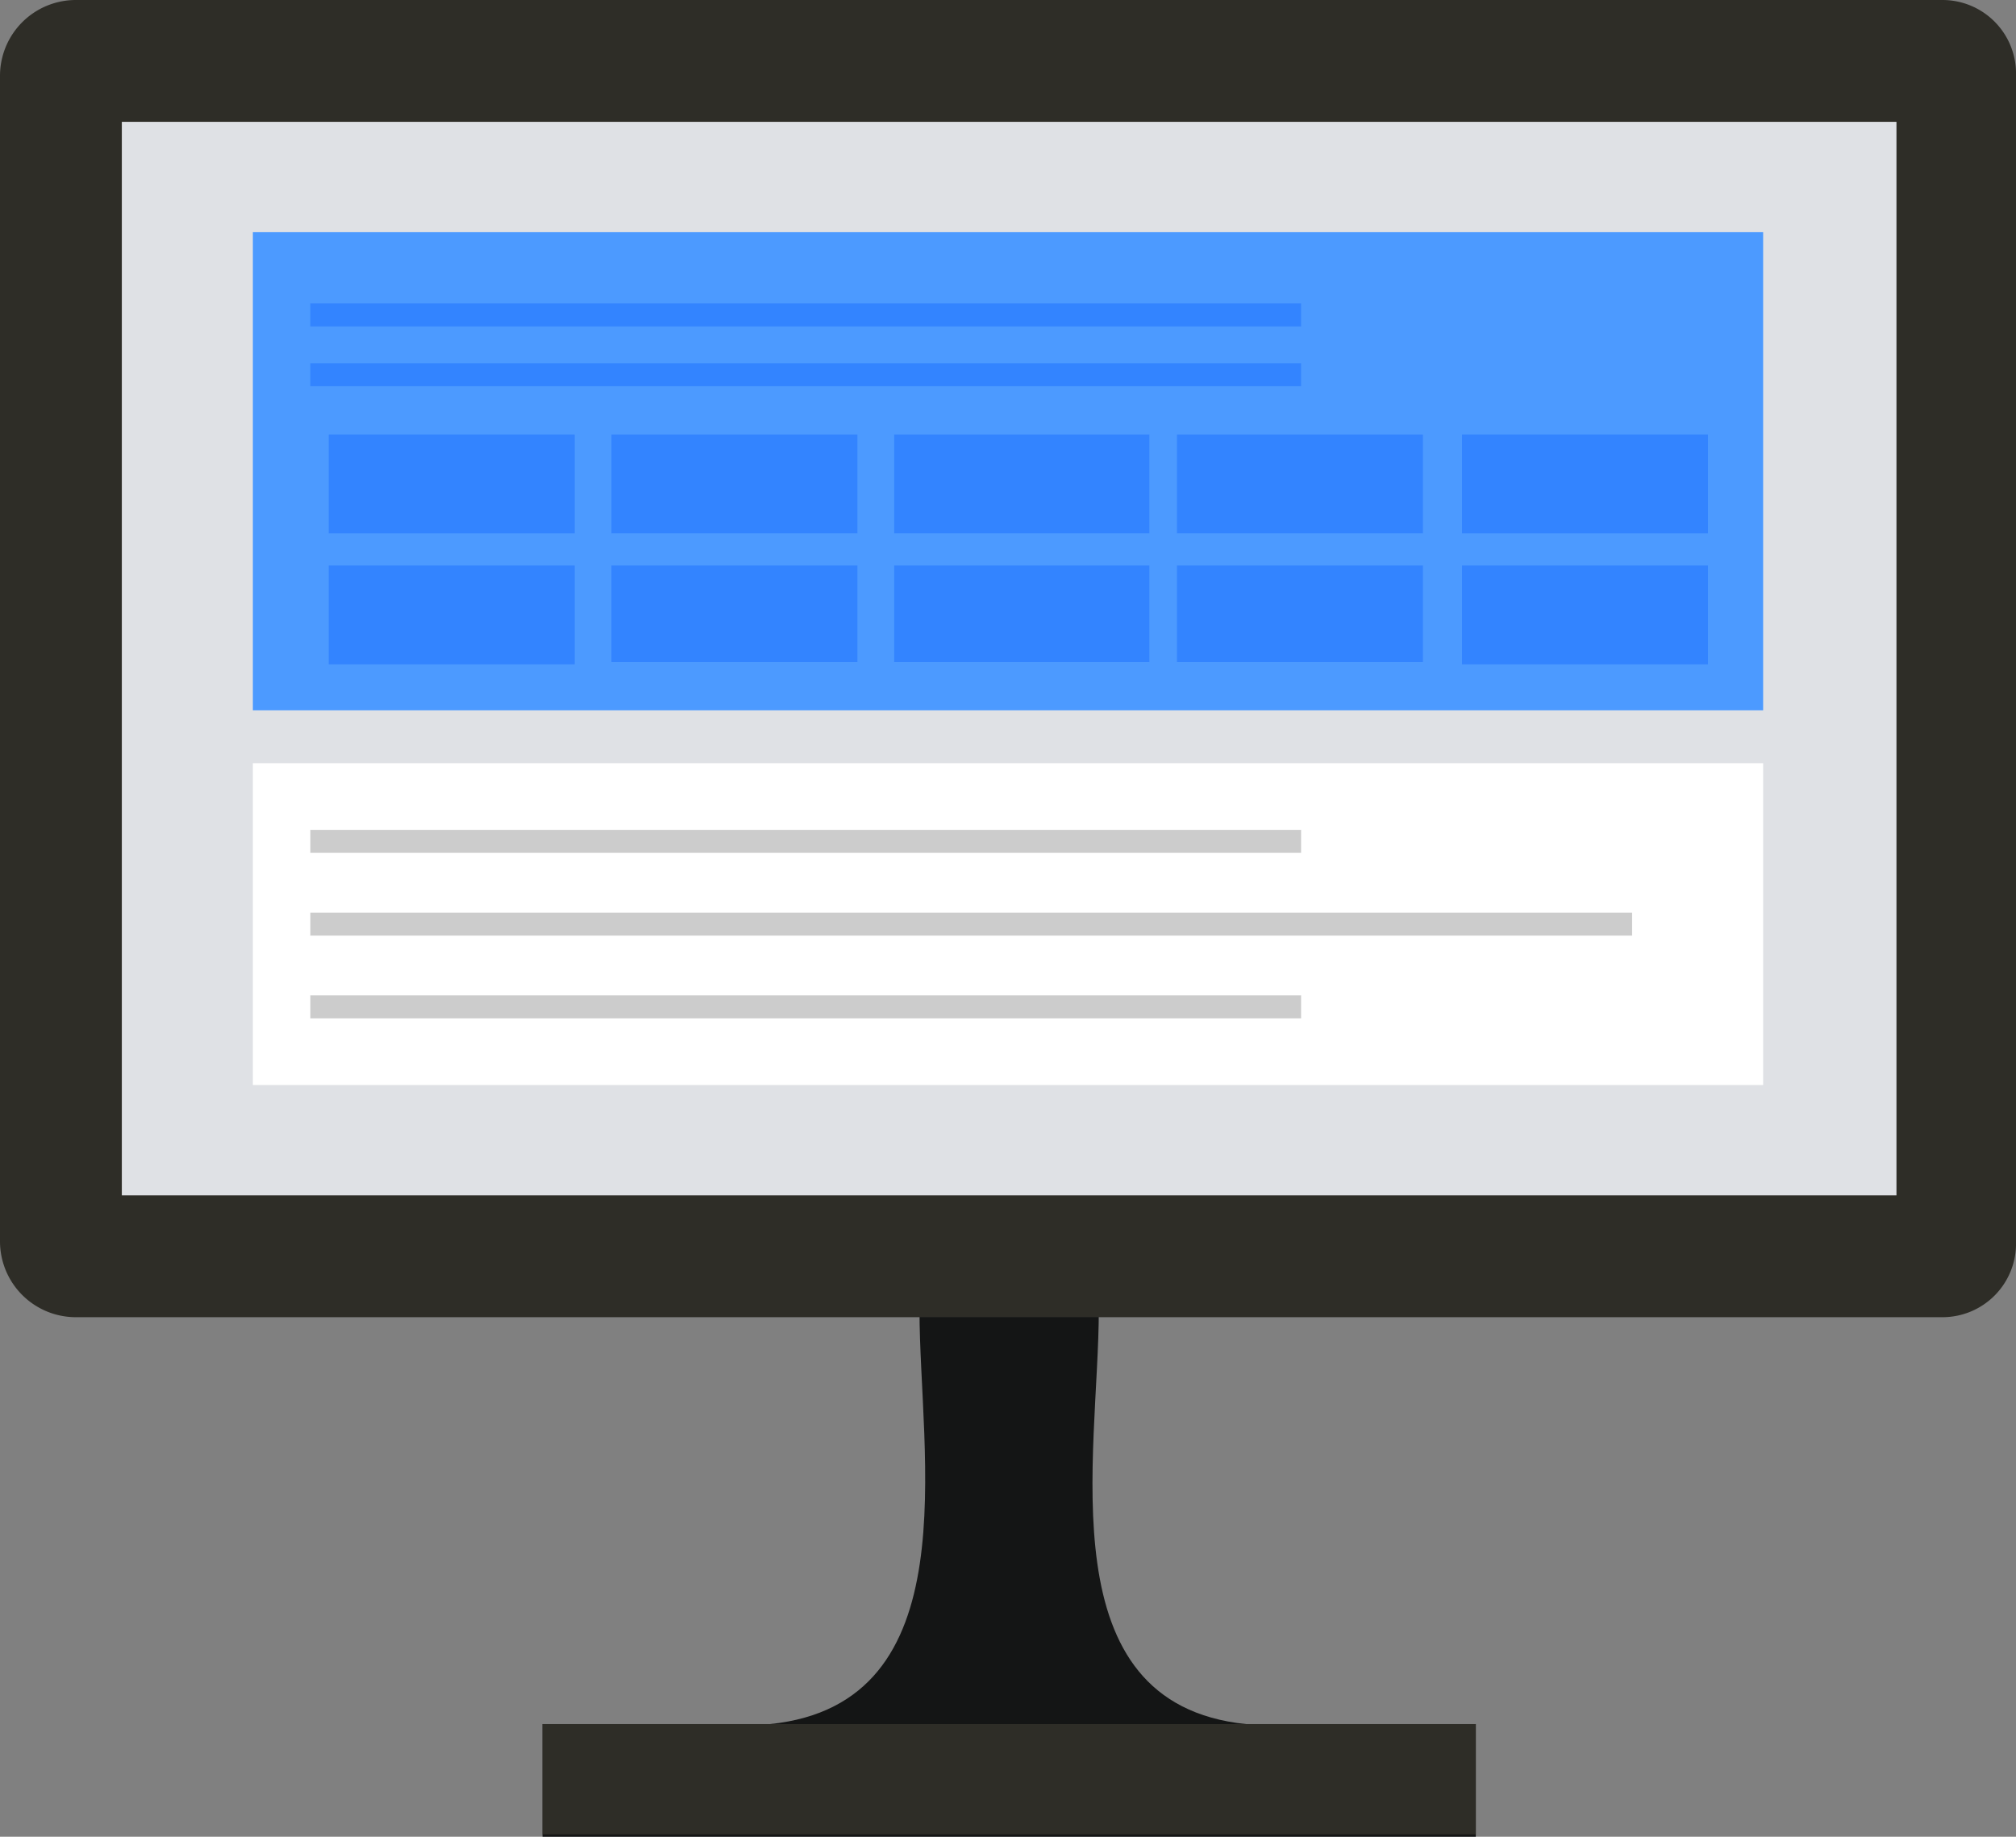 <svg xmlns="http://www.w3.org/2000/svg" width="8.77" height="7.99" viewBox="0 0 8.77 7.99"><rect x="0" y="0" width="8.77" height="7.99" fill="#808080" stroke="none"/><defs><style>.cls-1{fill:#141515;}.cls-1,.cls-3,.cls-6{fill-rule:evenodd;}.cls-2,.cls-3{fill:#2e2d27;}.cls-4{fill:#dfe1e5;}.cls-5{fill:#4c9aff;}.cls-6,.cls-7{fill:#3384ff;}.cls-8{fill:#fff;}.cls-10,.cls-9{fill:none;stroke-miterlimit:10;stroke-width:0.1px;}.cls-9{stroke:#ccc;}.cls-10{stroke:#3384ff;}</style></defs><title>アセット 8</title><g id="レイヤー_2" data-name="レイヤー 2"><g id="C1"><path class="cls-1" d="M4,5.7c0,.63.22,1.71-.65,1.8H2.36V8H6.42V7.5h-1c-.87-.09-.64-1.17-.64-1.8H4Z"/><rect class="cls-2" x="2.36" y="7.5" width="4.06" height="0.48"/><path class="cls-3" d="M.33,0H8.45a.32.32,0,0,1,.32.33V5.4a.32.32,0,0,1-.32.33H.33A.33.33,0,0,1,0,5.4V.33A.33.33,0,0,1,.33,0Z"/><rect class="cls-4" x="0.53" y="0.53" width="7.72" height="4.67"/><rect class="cls-5" x="1.1" y="1.01" width="6.57" height="2.08"/><path class="cls-6" d="M2.66,1.89H3.73v.43H2.66V1.89Z"/><path class="cls-6" d="M2.66,2.46H3.73v.42H2.66V2.46Z"/><path class="cls-6" d="M3.89,1.89H5v.43H3.89V1.89Z"/><path class="cls-6" d="M3.89,2.46H5v.42H3.89V2.46Z"/><path class="cls-6" d="M5.12,1.89H6.19v.43H5.12V1.89Z"/><path class="cls-6" d="M5.12,2.46H6.19v.42H5.12V2.46Z"/><rect class="cls-7" x="1.43" y="1.89" width="1.07" height="0.43"/><rect class="cls-7" x="1.43" y="2.46" width="1.07" height="0.43"/><rect class="cls-7" x="6.36" y="1.89" width="1.07" height="0.43"/><rect class="cls-7" x="6.36" y="2.46" width="1.07" height="0.43"/><rect class="cls-8" x="1.1" y="3.32" width="6.57" height="1.4"/><line class="cls-9" x1="1.35" y1="3.66" x2="5.66" y2="3.66"/><line class="cls-10" x1="1.35" y1="1.37" x2="5.66" y2="1.37"/><line class="cls-10" x1="1.35" y1="1.63" x2="5.66" y2="1.63"/><line class="cls-9" x1="1.35" y1="4.38" x2="5.66" y2="4.38"/><line class="cls-9" x1="1.35" y1="4.02" x2="7.1" y2="4.02"/></g></g></svg>